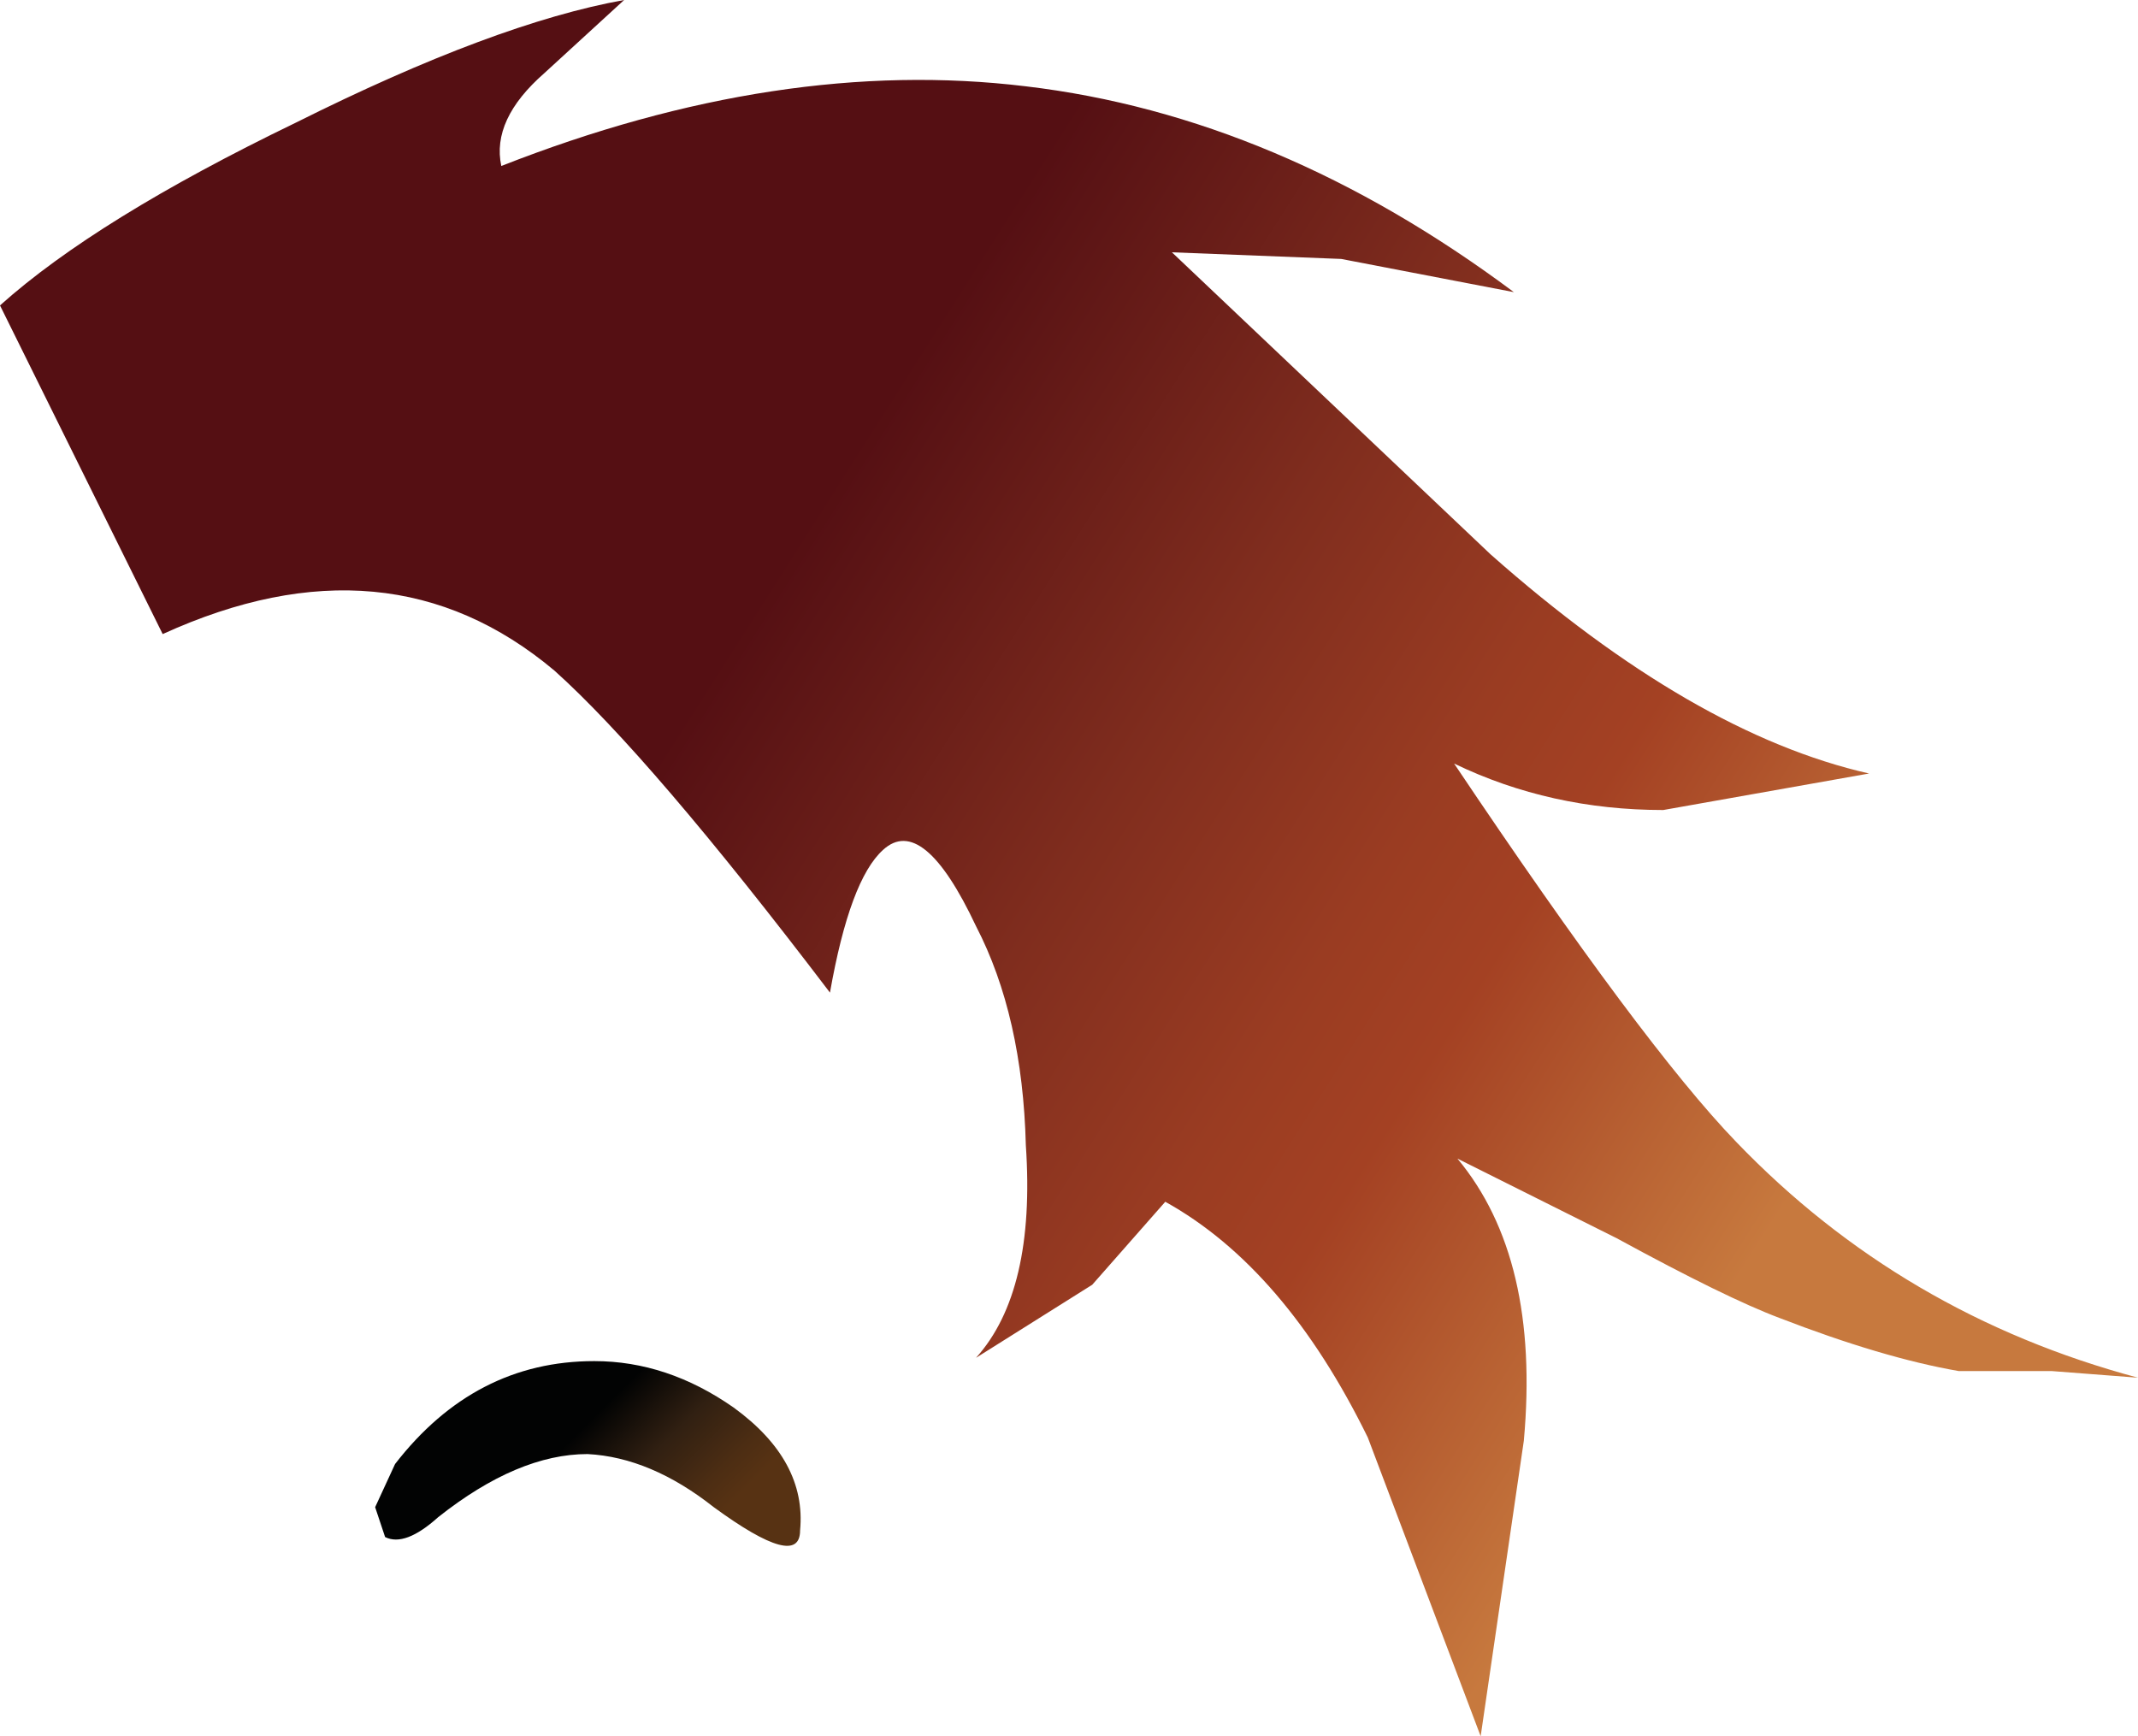 <?xml version="1.0" encoding="UTF-8" standalone="no"?>
<svg xmlns:xlink="http://www.w3.org/1999/xlink" height="26.15px" width="32.2px" xmlns="http://www.w3.org/2000/svg">
  <g transform="matrix(1.0, 0.0, 0.0, 1.0, -121.45, -46.5)">
    <path d="M132.5 67.7 Q133.6 68.5 133.5 69.55 133.5 70.15 132.2 69.2 131.25 68.45 130.3 68.4 129.25 68.4 128.05 69.35 127.55 69.8 127.25 69.65 L127.1 69.2 127.4 68.55 Q128.6 67.0 130.4 67.0 131.5 67.0 132.5 67.7" fill="url(#gradient0)" fill-rule="evenodd" stroke="none"/>
    <path d="M141.65 50.4 L139.1 50.3 143.9 54.85 Q146.95 57.55 149.6 58.15 L146.5 58.7 Q144.8 58.7 143.35 58.0 146.2 62.25 147.6 63.7 150.1 66.3 153.65 67.25 L152.35 67.15 150.95 67.15 Q149.8 66.95 148.25 66.35 147.45 66.05 145.8 65.15 L143.4 63.95 Q144.65 65.45 144.4 68.2 L143.75 72.65 142.05 68.15 Q140.8 65.6 139.0 64.6 L137.9 65.85 136.15 66.95 Q137.05 65.95 136.9 63.75 136.85 61.8 136.15 60.45 135.35 58.75 134.75 59.3 134.25 59.75 133.95 61.45 131.25 57.9 129.8 56.6 127.3 54.5 123.9 56.05 L121.45 51.1 Q122.9 49.8 125.9 48.35 128.9 46.85 130.85 46.5 L129.65 47.6 Q128.85 48.3 129.0 49.0 133.2 47.35 136.9 47.8 140.7 48.25 144.25 50.9 L141.65 50.4" fill="url(#gradient1)" fill-rule="evenodd" stroke="none"/>
  </g>
  <defs>
    <linearGradient gradientTransform="matrix(-0.002, -0.002, 0.002, -0.002, 130.3, 69.05)" gradientUnits="userSpaceOnUse" id="gradient0" spreadMethod="pad" x1="-819.2" x2="819.2">
      <stop offset="0.157" stop-color="#573213"/>
      <stop offset="0.259" stop-color="#4c2d13"/>
      <stop offset="0.447" stop-color="#312012"/>
      <stop offset="0.671" stop-color="#020303"/>
    </linearGradient>
    <linearGradient gradientTransform="matrix(-0.011, -0.007, 0.007, -0.011, 141.75, 60.25)" gradientUnits="userSpaceOnUse" id="gradient1" spreadMethod="pad" x1="-819.2" x2="819.2">
      <stop offset="0.129" stop-color="#c7793e"/>
      <stop offset="0.396" stop-color="#a44123"/>
      <stop offset="0.498" stop-color="#9a3c22"/>
      <stop offset="0.682" stop-color="#802d1e"/>
      <stop offset="0.925" stop-color="#5b1415"/>
      <stop offset="0.969" stop-color="#550f13"/>
    </linearGradient>
  </defs>
</svg>
